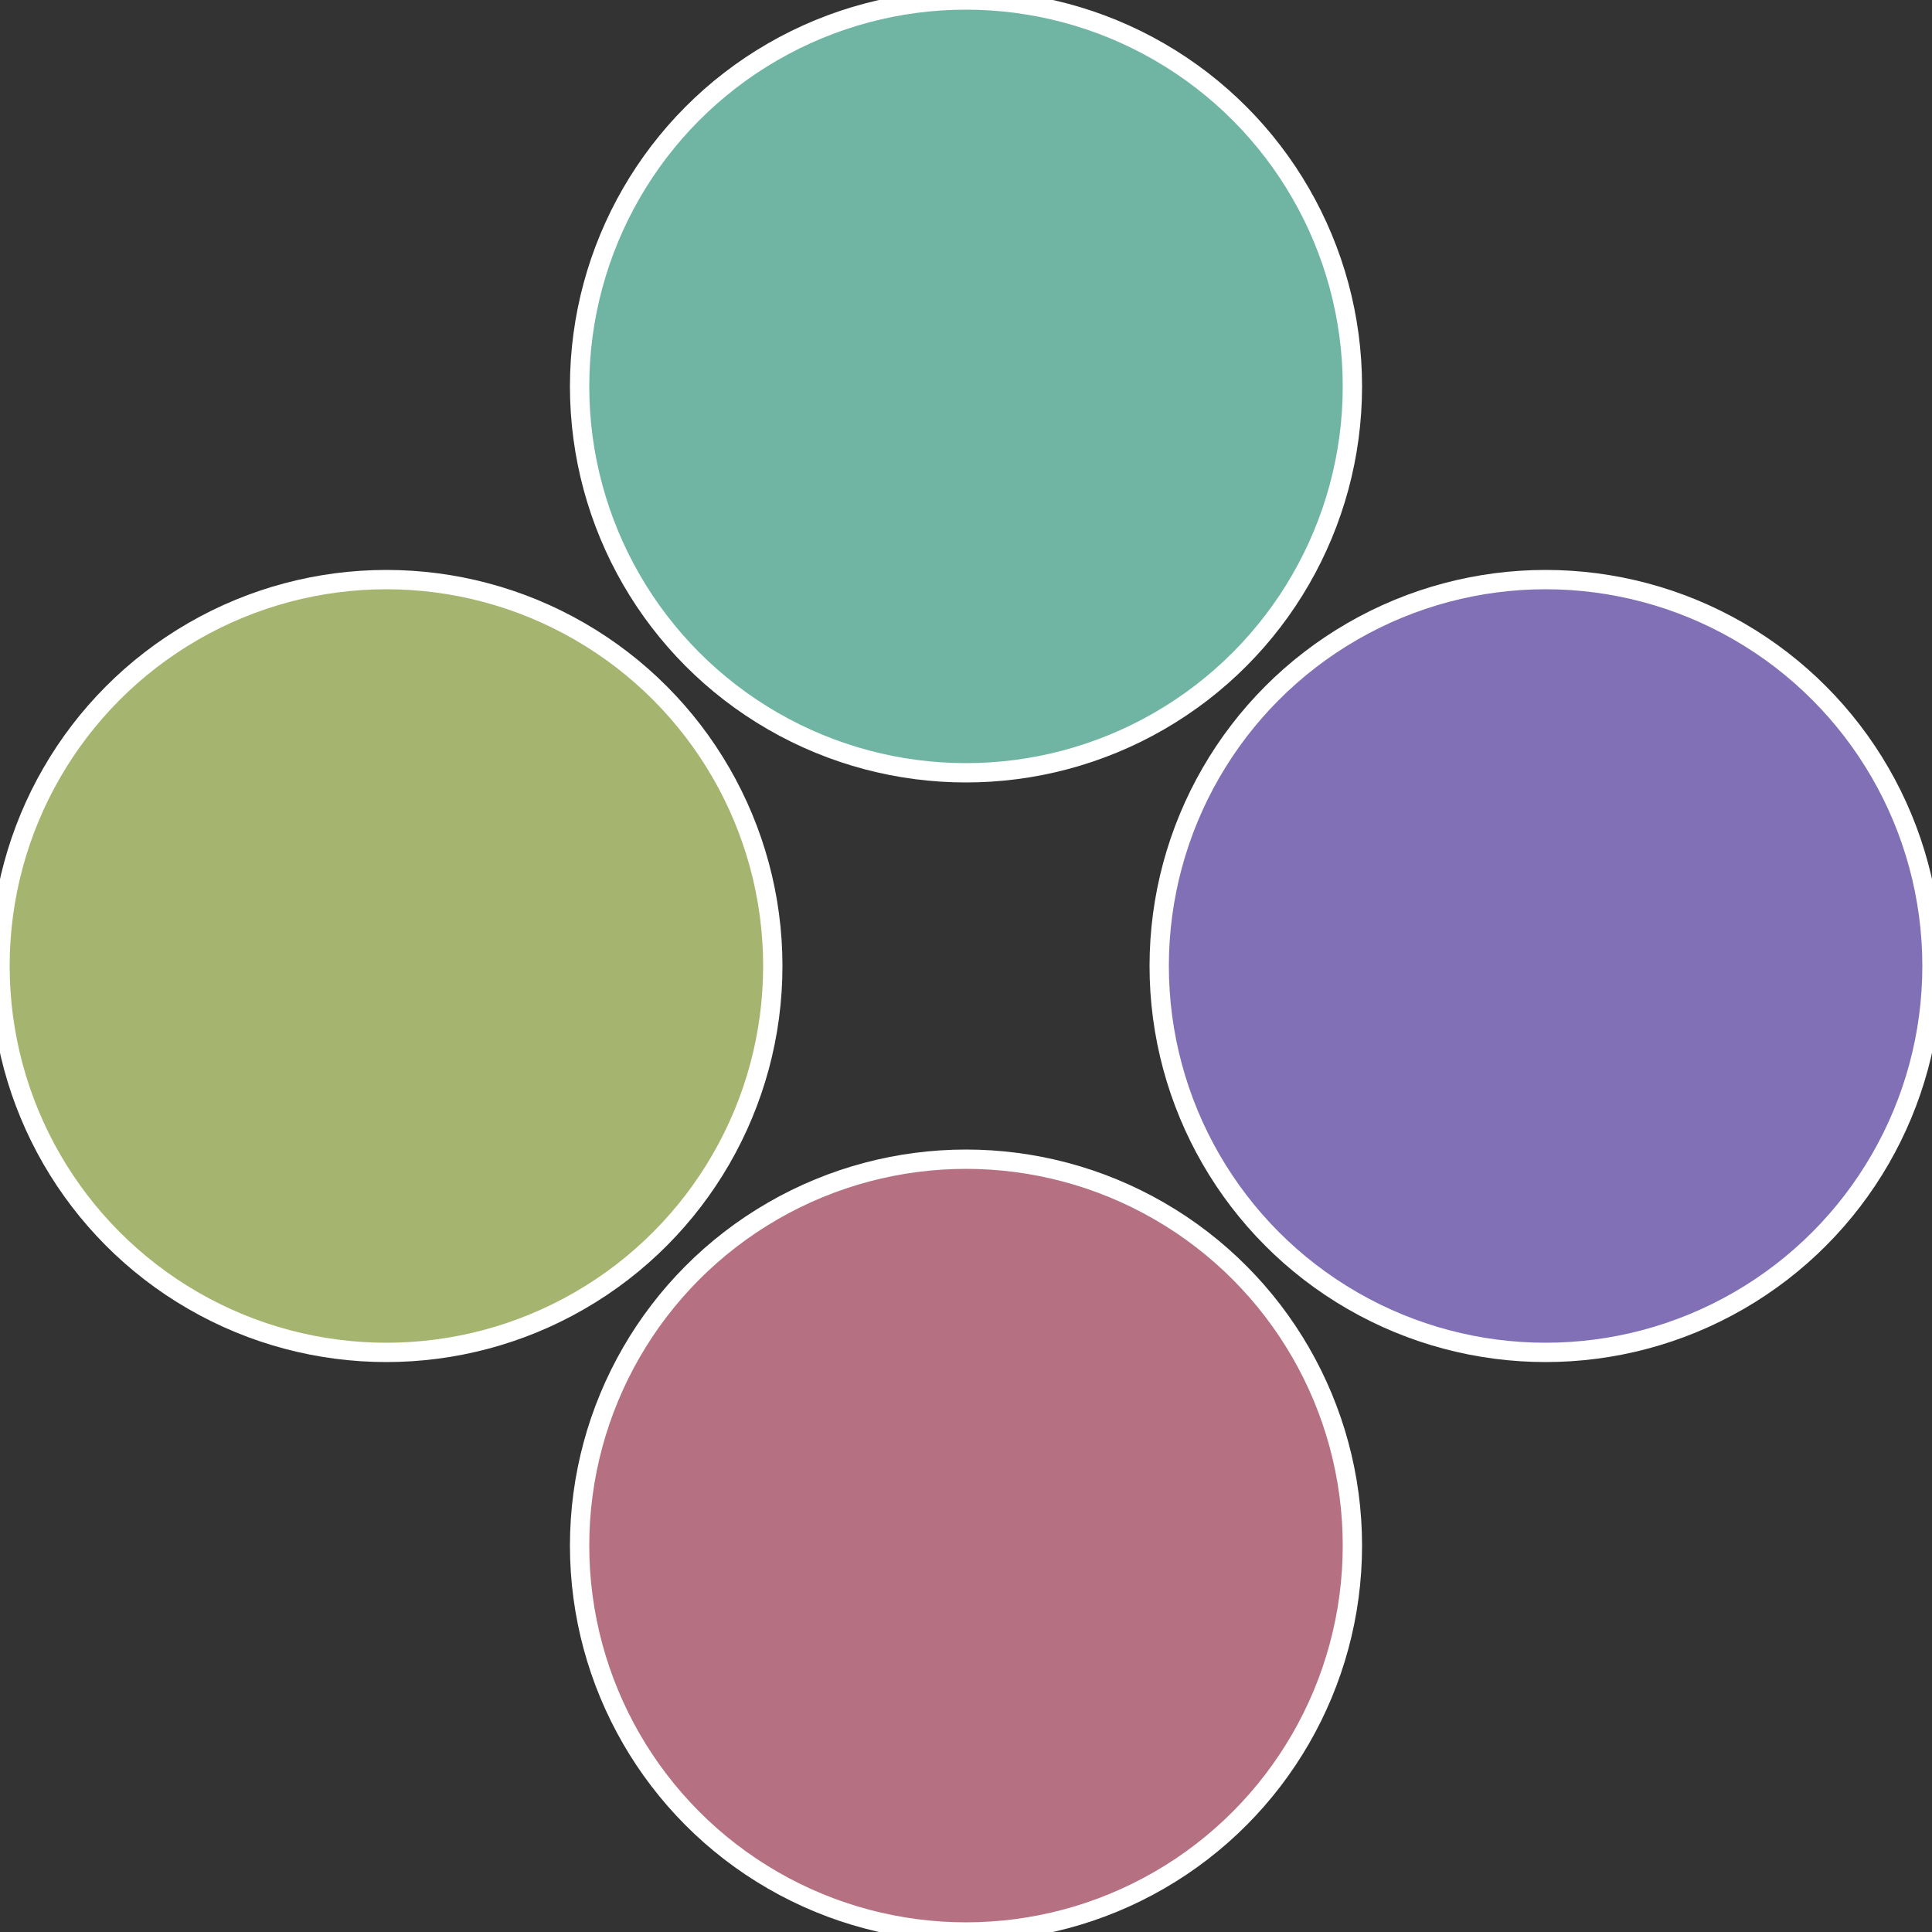 <?xml version="1.0" standalone="no"?>
<svg width="500" height="500" viewBox="-1 -1 2 2" xmlns="http://www.w3.org/2000/svg">
 
                <rect x="-1" y="-1" width="2" height="2" fill="#333333" stroke="none"/>
 
                <circle cx="0.6" cy="0" r="0.4" fill="#8170b5" stroke="#fff" stroke-width="1%" />
             
                <circle cx="3.6739403974421E-17" cy="0.6" r="0.4" fill="#b57082" stroke="#fff" stroke-width="1%" />
             
                <circle cx="-0.6" cy="7.3478807948841E-17" r="0.4" fill="#a5b570" stroke="#fff" stroke-width="1%" />
             
                <circle cx="-1.1021821192326E-16" cy="-0.6" r="0.4" fill="#70b5a3" stroke="#fff" stroke-width="1%" />
            </svg>
